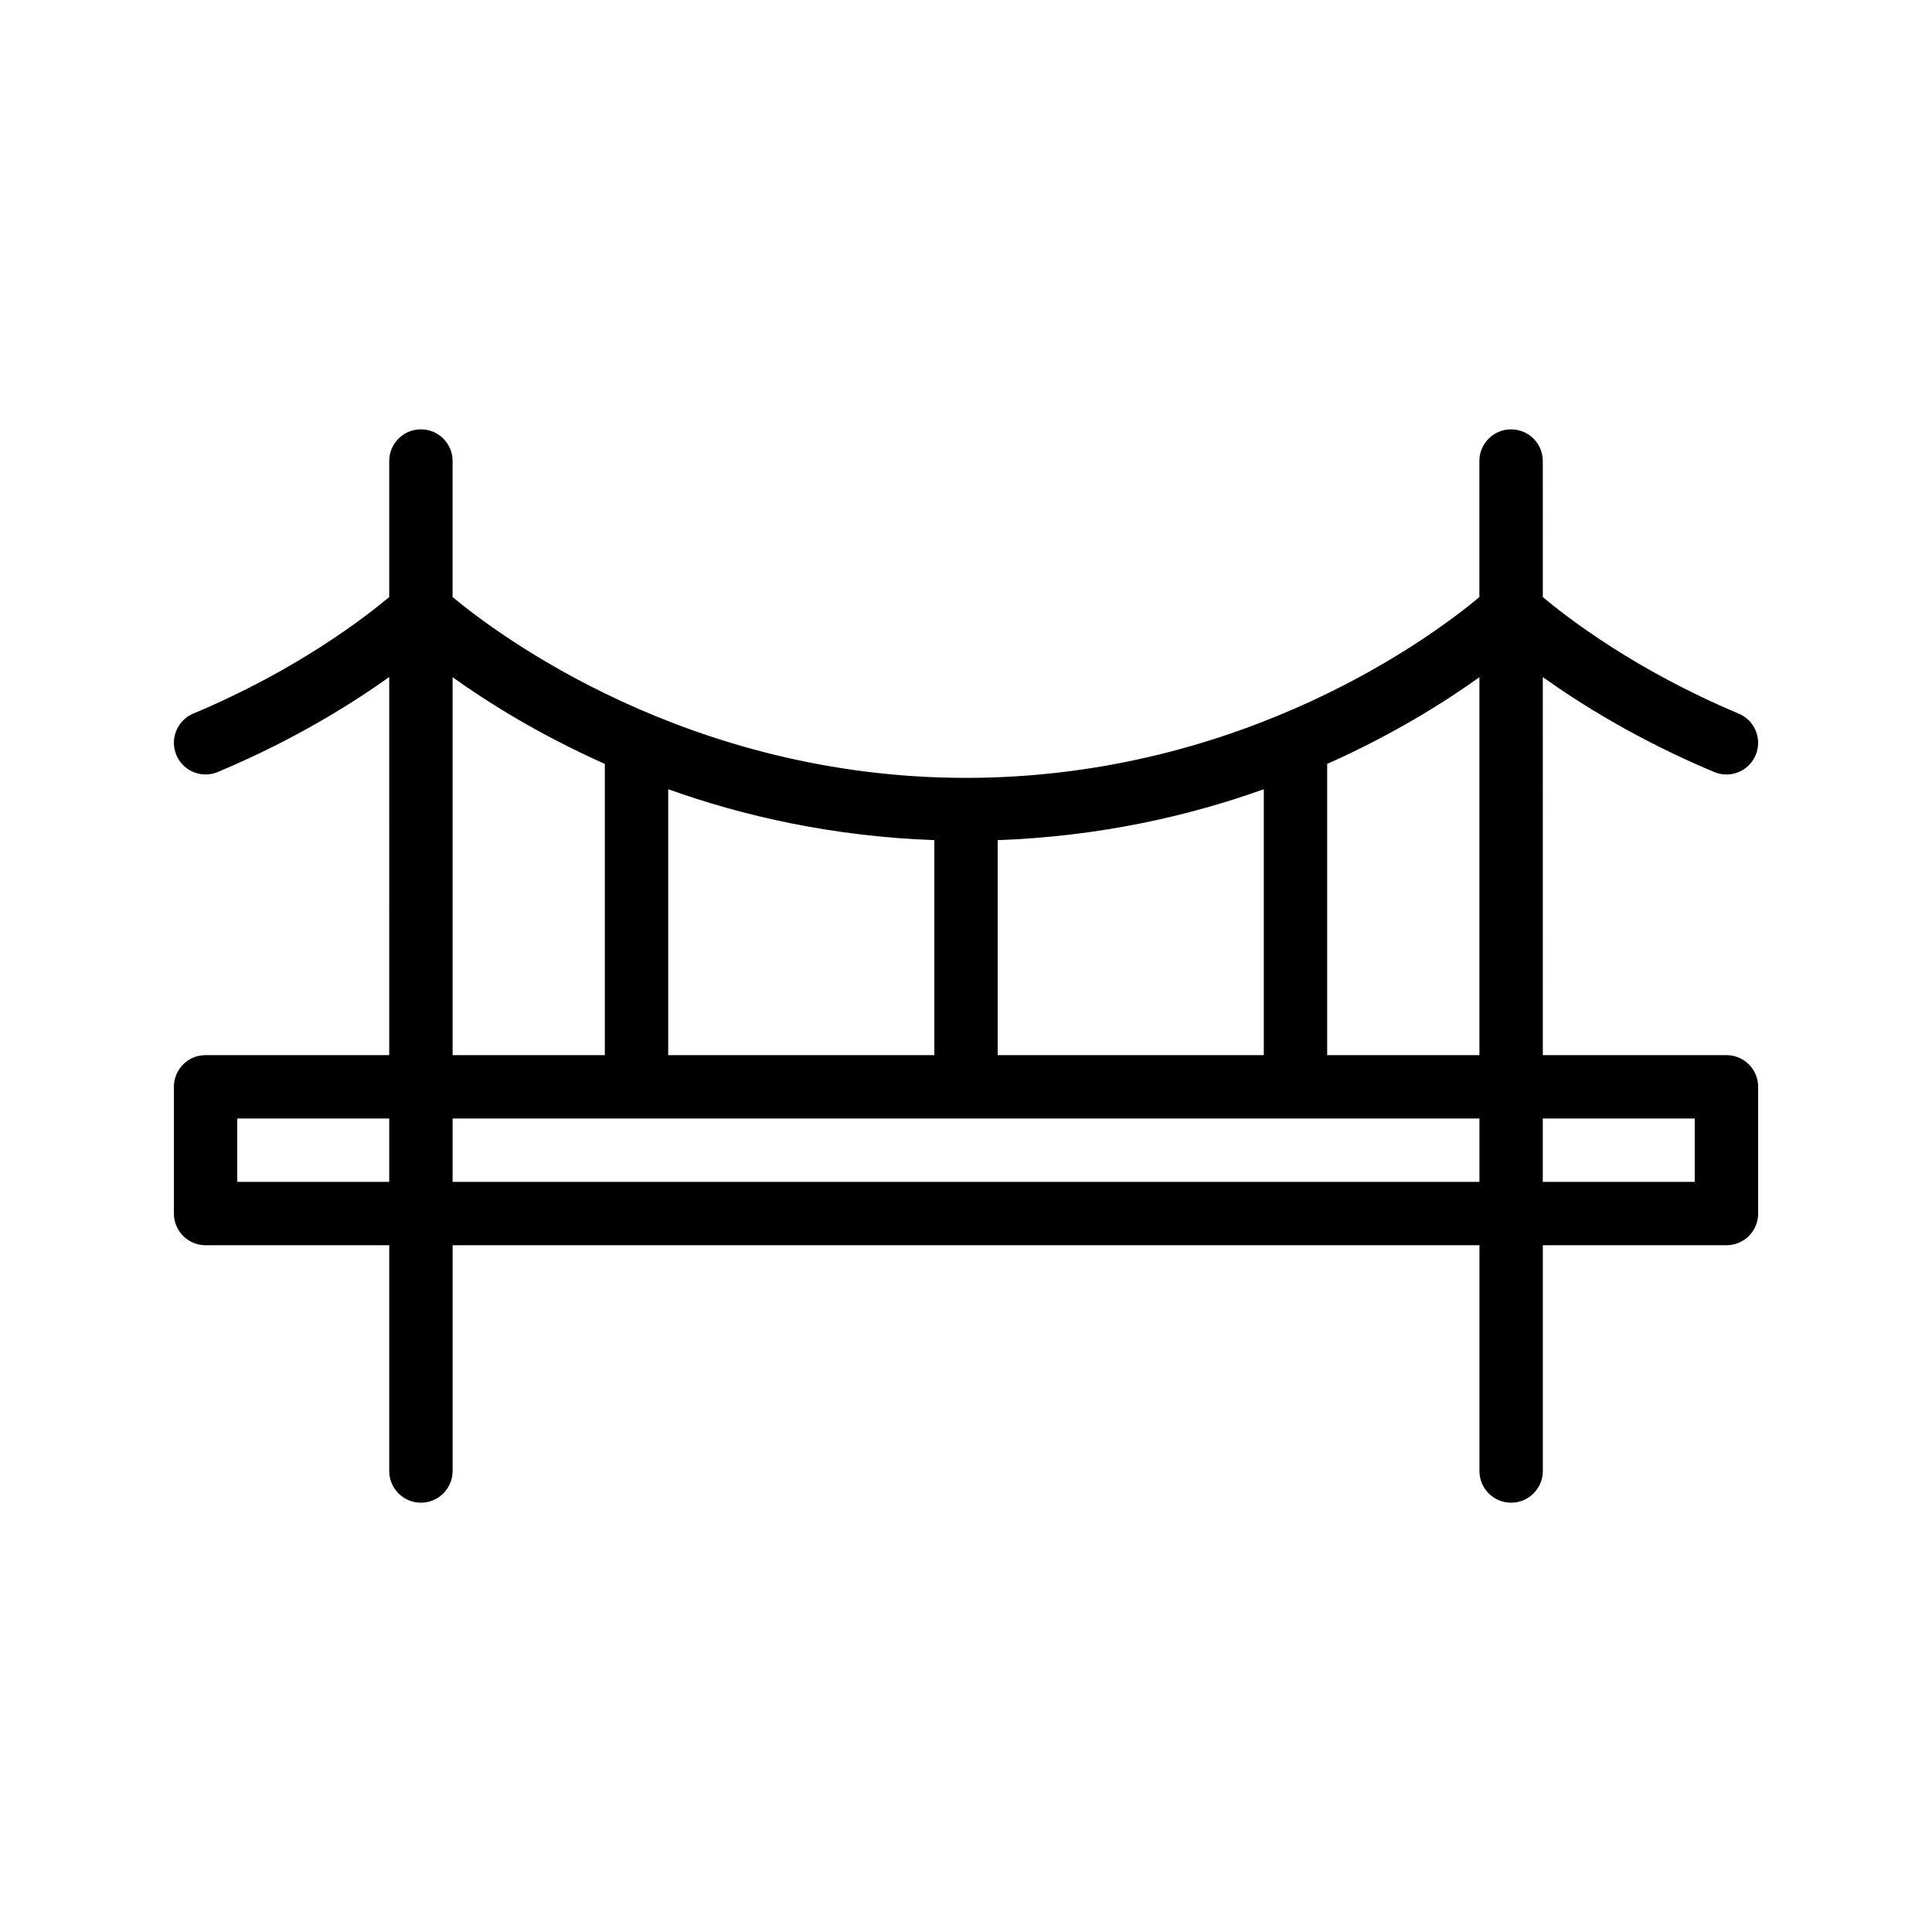 <?xml version="1.0" encoding="UTF-8"?>
<!-- Uploaded to: ICON Repo, www.iconrepo.com, Generator: ICON Repo Mixer Tools -->
<svg fill="#000000" width="800px" height="800px" version="1.1" viewBox="144 144 512 512" xmlns="http://www.w3.org/2000/svg">
 <path d="m544.45 257.78c-4.641 0-8.398 3.754-8.398 8.398v36.062c-11.742 9.82-62.07 47.902-136.05 47.902-73.73 0-124.27-38.102-136.06-47.918v-36.047c0-4.641-3.754-8.398-8.398-8.398-4.641 0-8.398 3.754-8.398 8.398v36.043c-6.305 5.297-24.418 19.355-51.914 30.883-4.273 1.789-6.289 6.707-4.492 10.988 1.344 3.215 4.461 5.148 7.742 5.148 1.082 0 2.188-0.203 3.246-0.656 19.941-8.359 35.277-17.922 45.422-25.164l-0.004 100.2h-48.664c-4.641 0-8.398 3.754-8.398 8.398v33.586c0 4.641 3.754 8.398 8.398 8.398h48.668v59.828c0 4.641 3.754 8.398 8.398 8.398 4.641 0 8.398-3.754 8.398-8.398v-59.828h272.12v59.828c0 4.641 3.754 8.398 8.398 8.398 4.641 0 8.398-3.754 8.398-8.398v-59.828h48.668c4.641 0 8.398-3.754 8.398-8.398v-33.586c0-4.641-3.754-8.398-8.398-8.398h-48.668l-0.008-100.19c10.141 7.242 25.477 16.805 45.422 25.164 1.059 0.449 2.164 0.656 3.246 0.656 3.281 0 6.394-1.934 7.742-5.148 1.797-4.281-0.223-9.199-4.492-10.988-27.5-11.527-45.609-25.59-51.914-30.883l-0.004-36.047c0-4.644-3.758-8.398-8.398-8.398zm-136.05 165.84v-56.977c26.895-0.969 50.582-6.348 70.52-13.492v70.469zm-87.32 0v-70.469c19.941 7.144 43.629 12.523 70.527 13.492v56.977zm-57.137-100.16c9.262 6.648 22.852 15.176 40.344 22.984v77.176h-40.344zm-57.066 133.75v-16.793h40.27v16.793zm57.066 0v-16.793h272.12v16.793zm329.18-16.793v16.793h-40.27v-16.793zm-97.406-16.797v-77.176c17.492-7.805 31.082-16.336 40.344-22.984v100.16z"/>
</svg>
